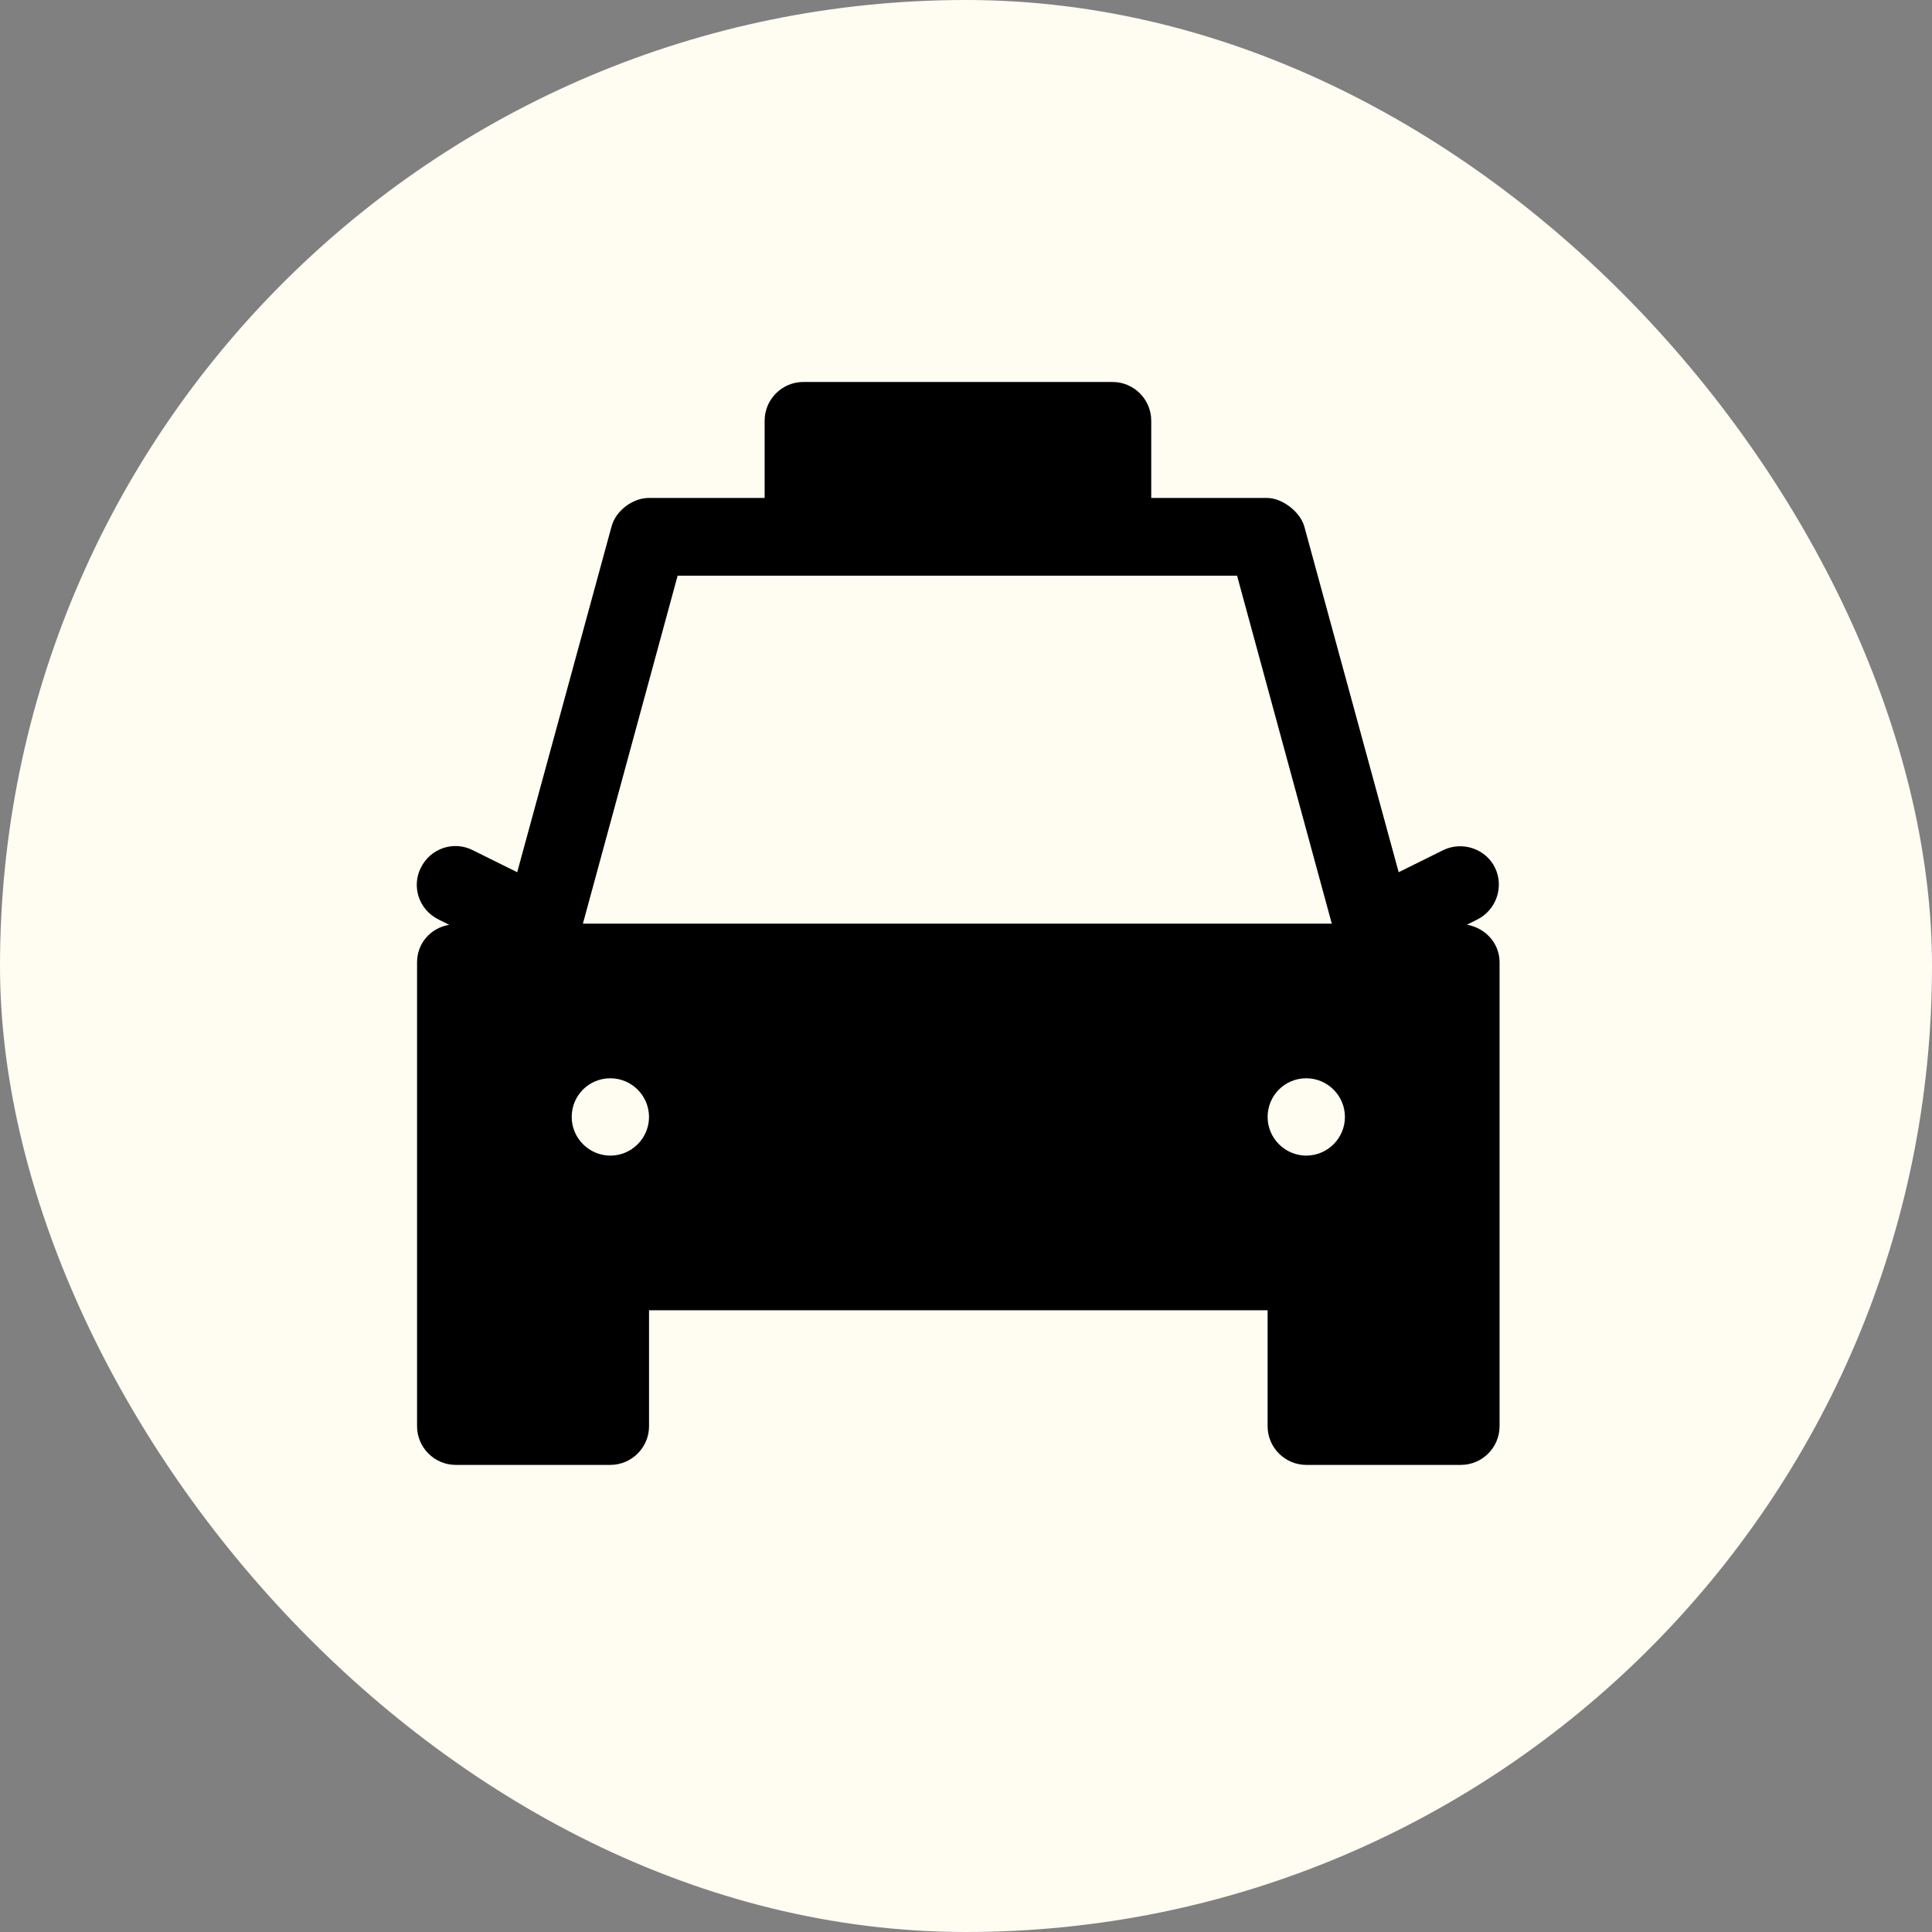<svg xmlns="http://www.w3.org/2000/svg" width="114" height="114" viewBox="0 0 114 114" fill="none"><rect x="0" y="0" width="114" height="114" fill="#808080" stroke="none"/><rect width="114" height="114" rx="57" fill="#FFFCF2"></rect><path d="M86.545 54.569L87.184 54.249C88.302 53.679 88.758 52.31 88.21 51.193C87.663 50.075 86.271 49.618 85.154 50.166L82.53 51.466L76.964 31.071C76.713 30.182 75.641 29.383 74.774 29.383H67.93V24.821C67.93 23.566 66.904 22.539 65.649 22.539H47.399C46.144 22.539 45.118 23.566 45.118 24.821V29.383H38.274C37.361 29.383 36.335 30.113 36.084 31.071L30.518 51.466L27.894 50.166C26.776 49.596 25.408 50.052 24.837 51.193C24.267 52.31 24.723 53.679 25.864 54.249L26.503 54.569C25.43 54.751 24.609 55.641 24.609 56.782V84.157C24.609 85.411 25.636 86.438 26.89 86.438H36.015C37.27 86.438 38.297 85.411 38.297 84.157V77.313H74.797V84.157C74.797 85.411 75.823 86.438 77.078 86.438H86.203C87.458 86.438 88.484 85.411 88.484 84.157V56.782C88.484 55.664 87.663 54.774 86.591 54.569H86.545ZM36.015 68.188C34.761 68.188 33.734 67.161 33.734 65.906C33.734 64.652 34.738 63.625 36.015 63.625C37.27 63.625 38.296 64.652 38.296 65.906C38.296 67.161 37.27 68.188 36.015 68.188ZM34.395 54.5L39.984 33.969H72.995L78.584 54.5H34.395ZM77.078 68.188C75.823 68.188 74.797 67.161 74.797 65.906C74.797 64.652 75.8 63.625 77.078 63.625C78.333 63.625 79.359 64.652 79.359 65.906C79.359 67.161 78.333 68.188 77.078 68.188Z" fill="black"></path></svg>